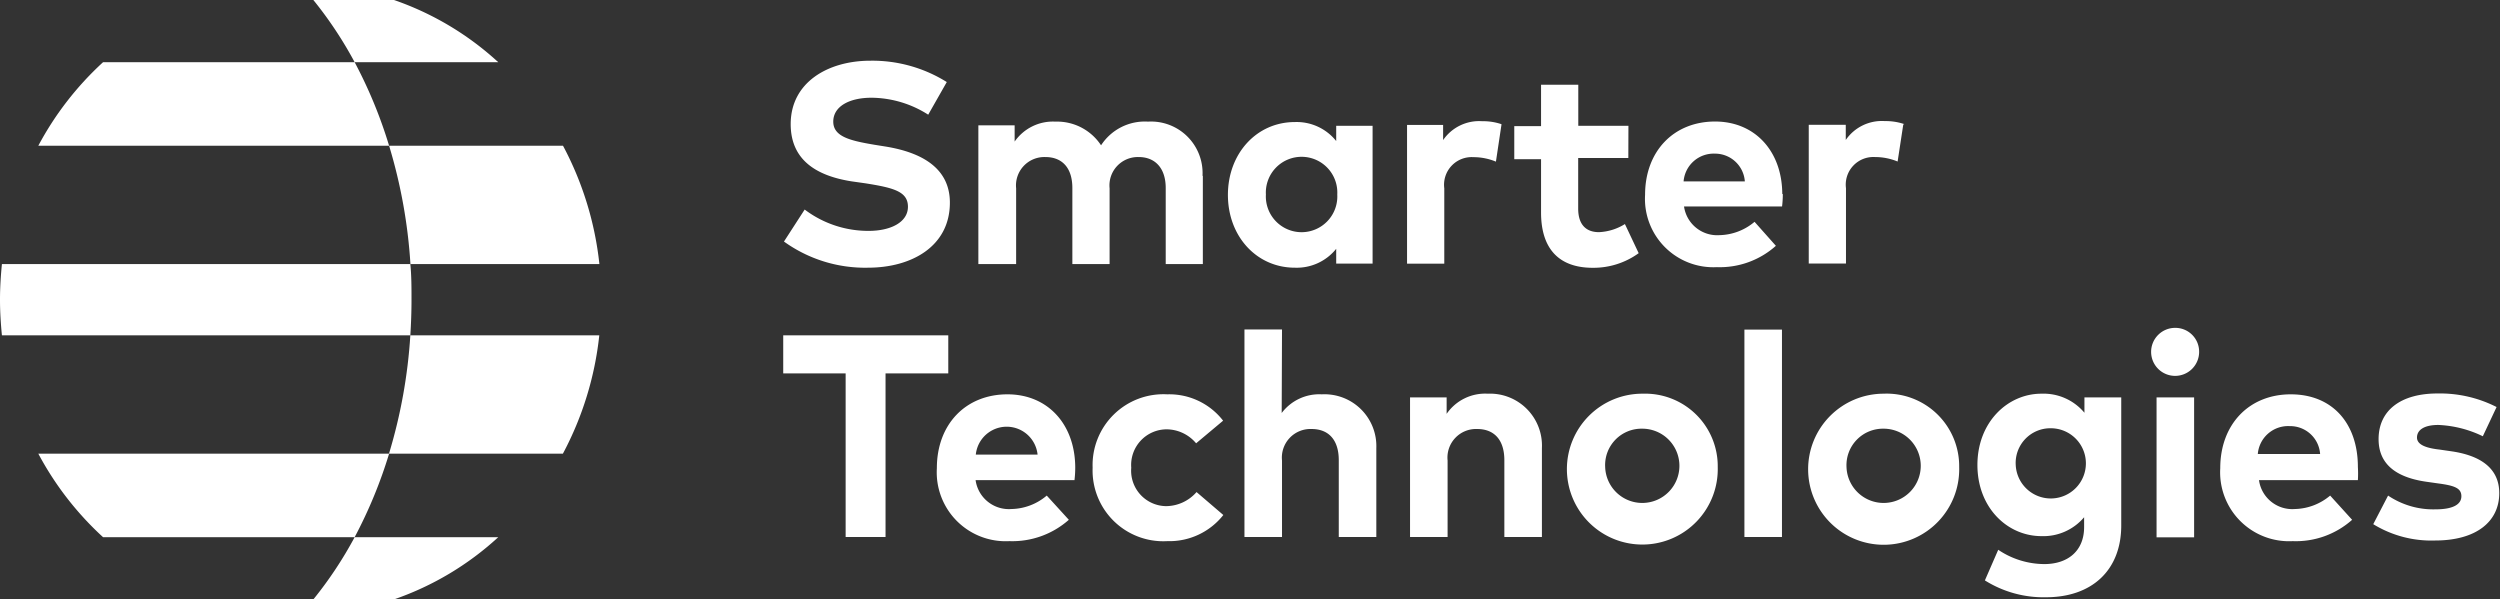 <?xml version="1.0" encoding="UTF-8"?>
<svg xmlns="http://www.w3.org/2000/svg" xmlns:xlink="http://www.w3.org/1999/xlink" viewBox="0 0 234.32 56.18">
  <rect x="0" y="0" width="234.32" height="56.18" fill="#333333" stroke="none"/>
  <path fill="#ffffff" d="M88.88,35H83V50.33H79.26V35H73.41V31.43H88.88Zm11.9,8.81a10.31,10.31,0,0,1-.07,1.19H91.44a3.15,3.15,0,0,0,3.36,2.71,5.26,5.26,0,0,0,3.31-1.26l2.07,2.27a8,8,0,0,1-5.58,2,6.46,6.46,0,0,1-6.79-6.84c0-4.11,2.7-6.92,6.62-6.92,3.76,0,6.34,2.79,6.35,6.87m-9.32-1.22h5.79a2.91,2.91,0,0,0-5.79,0m23.18-3.18-2.53,2.12a3.64,3.64,0,0,0-2.8-1.31,3.34,3.34,0,0,0-3.28,3.6,3.32,3.32,0,0,0,3.27,3.6,3.83,3.83,0,0,0,2.85-1.32l2.51,2.15a6.44,6.44,0,0,1-5.25,2.45,6.63,6.63,0,0,1-7-6.88,6.64,6.64,0,0,1,7-6.88,6.38,6.38,0,0,1,5.23,2.47m5.49-.72a4.41,4.41,0,0,1,3.76-1.75A4.86,4.86,0,0,1,129,42v8.33h-3.52v-7.2c0-1.89-.94-2.92-2.55-2.92a2.68,2.68,0,0,0-2.77,2.95v7.17h-3.52V30.88h3.52ZM144.52,42v8.33H141v-7.2c0-1.89-.94-2.92-2.55-2.92a2.68,2.68,0,0,0-2.77,2.95v7.17h-3.52V37.25h3.43v1.54a4.38,4.38,0,0,1,3.85-1.89,4.87,4.87,0,0,1,5.08,5.1M161,43.78A7.07,7.07,0,1,1,154,36.9,6.8,6.8,0,0,1,161,43.78m-10.55,0a3.48,3.48,0,1,0,3.47-3.6,3.41,3.41,0,0,0-3.47,3.6m16.57,6.55h-3.52V30.89h3.52Zm16.61-6.55a7.08,7.08,0,1,1-7.09-6.88,6.8,6.8,0,0,1,7.09,6.88m-10.56,0a3.48,3.48,0,1,0,3.47-3.6,3.42,3.42,0,0,0-3.47,3.6m22.3-5.07V37.25h3.45v12c0,4.19-2.74,6.73-7.06,6.73a10.33,10.33,0,0,1-5.72-1.58l1.25-2.87a7.78,7.78,0,0,0,4.32,1.34c2.19,0,3.73-1.22,3.73-3.47v-.92a5,5,0,0,1-4,1.77c-3.19,0-6-2.66-6-6.67s2.83-6.68,6-6.68a5,5,0,0,1,4.05,1.81m-6.46,4.87a3.29,3.29,0,1,0,3.3-3.44,3.25,3.25,0,0,0-3.3,3.44M206.12,33a2.25,2.25,0,1,1-2.25-2.27A2.23,2.23,0,0,1,206.12,33m-.47,17.36h-3.52V37.25h3.52ZM221,43.77A10.31,10.31,0,0,1,221,45h-9.27a3.15,3.15,0,0,0,3.36,2.71,5.3,5.3,0,0,0,3.31-1.26l2.06,2.27a7.93,7.93,0,0,1-5.57,2,6.46,6.46,0,0,1-6.79-6.84c0-4.11,2.7-6.92,6.61-6.92S221,39.69,221,43.77m-9.33-1.22h5.79a2.81,2.81,0,0,0-2.84-2.61,2.85,2.85,0,0,0-3,2.61m21.09-1.66a10.53,10.53,0,0,0-4.17-1.06c-1.33,0-2,.47-2,1.18s.95,1,2.13,1.13l1.17.17c2.83.43,4.41,1.7,4.41,3.91,0,2.71-2.21,4.44-6,4.44a10.4,10.4,0,0,1-5.81-1.53l1.39-2.68a7.59,7.59,0,0,0,4.45,1.29c1.63,0,2.42-.46,2.42-1.23s-.67-1-2.18-1.2l-1.06-.15c-3-.42-4.52-1.74-4.52-4,0-2.69,2.07-4.28,5.52-4.28A11.69,11.69,0,0,1,234,38.15Z"></path>
  <path fill="#ffffff" d="M87,10.75a10,10,0,0,0-5.31-1.59c-2.1,0-3.59.82-3.59,2.24s1.62,1.79,3.87,2.17l1.06.17c3.34.55,6,2,6,5.25,0,4.13-3.63,6.1-7.66,6.1a13,13,0,0,1-7.89-2.45l1.94-3a9.88,9.88,0,0,0,6,2c2.08,0,3.68-.82,3.68-2.26s-1.36-1.78-4-2.2L79.83,17c-3.31-.52-5.72-2-5.72-5.37,0-3.9,3.48-5.94,7.47-5.94a13.17,13.17,0,0,1,7.16,2Zm25.74,5.75v8.25h-3.48V17.62c0-1.87-1-2.9-2.53-2.9A2.66,2.66,0,0,0,104,17.65v7.1h-3.49V17.62c0-1.87-.94-2.9-2.53-2.9a2.66,2.66,0,0,0-2.74,2.93v7.1H91.7v-13h3.4v1.52a4.37,4.37,0,0,1,3.82-1.87,4.93,4.93,0,0,1,4.28,2.22,4.88,4.88,0,0,1,4.4-2.22,4.83,4.83,0,0,1,5.11,5.06m15.94,8.25h-3.41V23.32a4.74,4.74,0,0,1-3.88,1.77c-3.57,0-6.27-2.93-6.27-6.82s2.7-6.83,6.27-6.83a4.74,4.74,0,0,1,3.88,1.78V11.79h3.41Zm-10-6.48a3.35,3.35,0,1,0,6.69,0,3.35,3.35,0,1,0-6.69,0m22.08-6.55-.52,3.47a5.51,5.51,0,0,0-2.11-.42,2.59,2.59,0,0,0-2.73,2.92v7.06h-3.49v-13h3.38v1.42a4.09,4.09,0,0,1,3.65-1.77,5.39,5.39,0,0,1,1.82.28m11.89,3.17h-4.7v4.74c0,1.62.85,2.21,1.94,2.21A5,5,0,0,0,152.3,21l1.29,2.73a7.23,7.23,0,0,1-4.3,1.37c-3.21,0-4.85-1.82-4.85-5.18v-5h-2.51v-3.1h2.51V7.94h3.49v3.85h4.7Zm14.48,3.36a10.13,10.13,0,0,1-.07,1.18h-9.19a3.14,3.14,0,0,0,3.33,2.69,5.25,5.25,0,0,0,3.28-1.25l2,2.25a7.89,7.89,0,0,1-5.53,2,6.41,6.41,0,0,1-6.73-6.78c0-4.08,2.68-6.87,6.56-6.87,3.73,0,6.29,2.77,6.3,6.81m-9.25-1.2h5.74a2.8,2.8,0,0,0-2.82-2.6,2.83,2.83,0,0,0-2.92,2.6m20.59-5.33-.53,3.47a5.51,5.51,0,0,0-2.11-.42,2.59,2.59,0,0,0-2.73,2.92v7.06h-3.49v-13H173v1.42a4.1,4.1,0,0,1,3.66-1.77,5.44,5.44,0,0,1,1.82.28"></path>
  <path fill="#ffffff" d="M3.59,42.52a29.29,29.29,0,0,0,6.07,7.83H33.24a37.11,37.11,0,0,1-3.87,5.83h7.56a27.91,27.91,0,0,0,9.77-5.83H33.24a43.74,43.74,0,0,0,3.23-7.83ZM38.46,31.43a48.71,48.71,0,0,1-2,11.09h16.3a30.43,30.43,0,0,0,3.41-11.09ZM.18,24.75C.07,25.85,0,27,0,28.09s.07,2.24.18,3.34H38.46c.07-1.1.11-2.22.11-3.34s0-2.24-.11-3.34ZM36.47,13.66a48.71,48.71,0,0,1,2,11.09H56.18a30.43,30.43,0,0,0-3.41-11.09ZM9.66,5.83a29.29,29.29,0,0,0-6.07,7.83H36.47a43.44,43.44,0,0,0-3.23-7.83ZM29.37,0a37.11,37.11,0,0,1,3.87,5.83H46.7A27.91,27.91,0,0,0,36.93,0Z"></path>
</svg>

